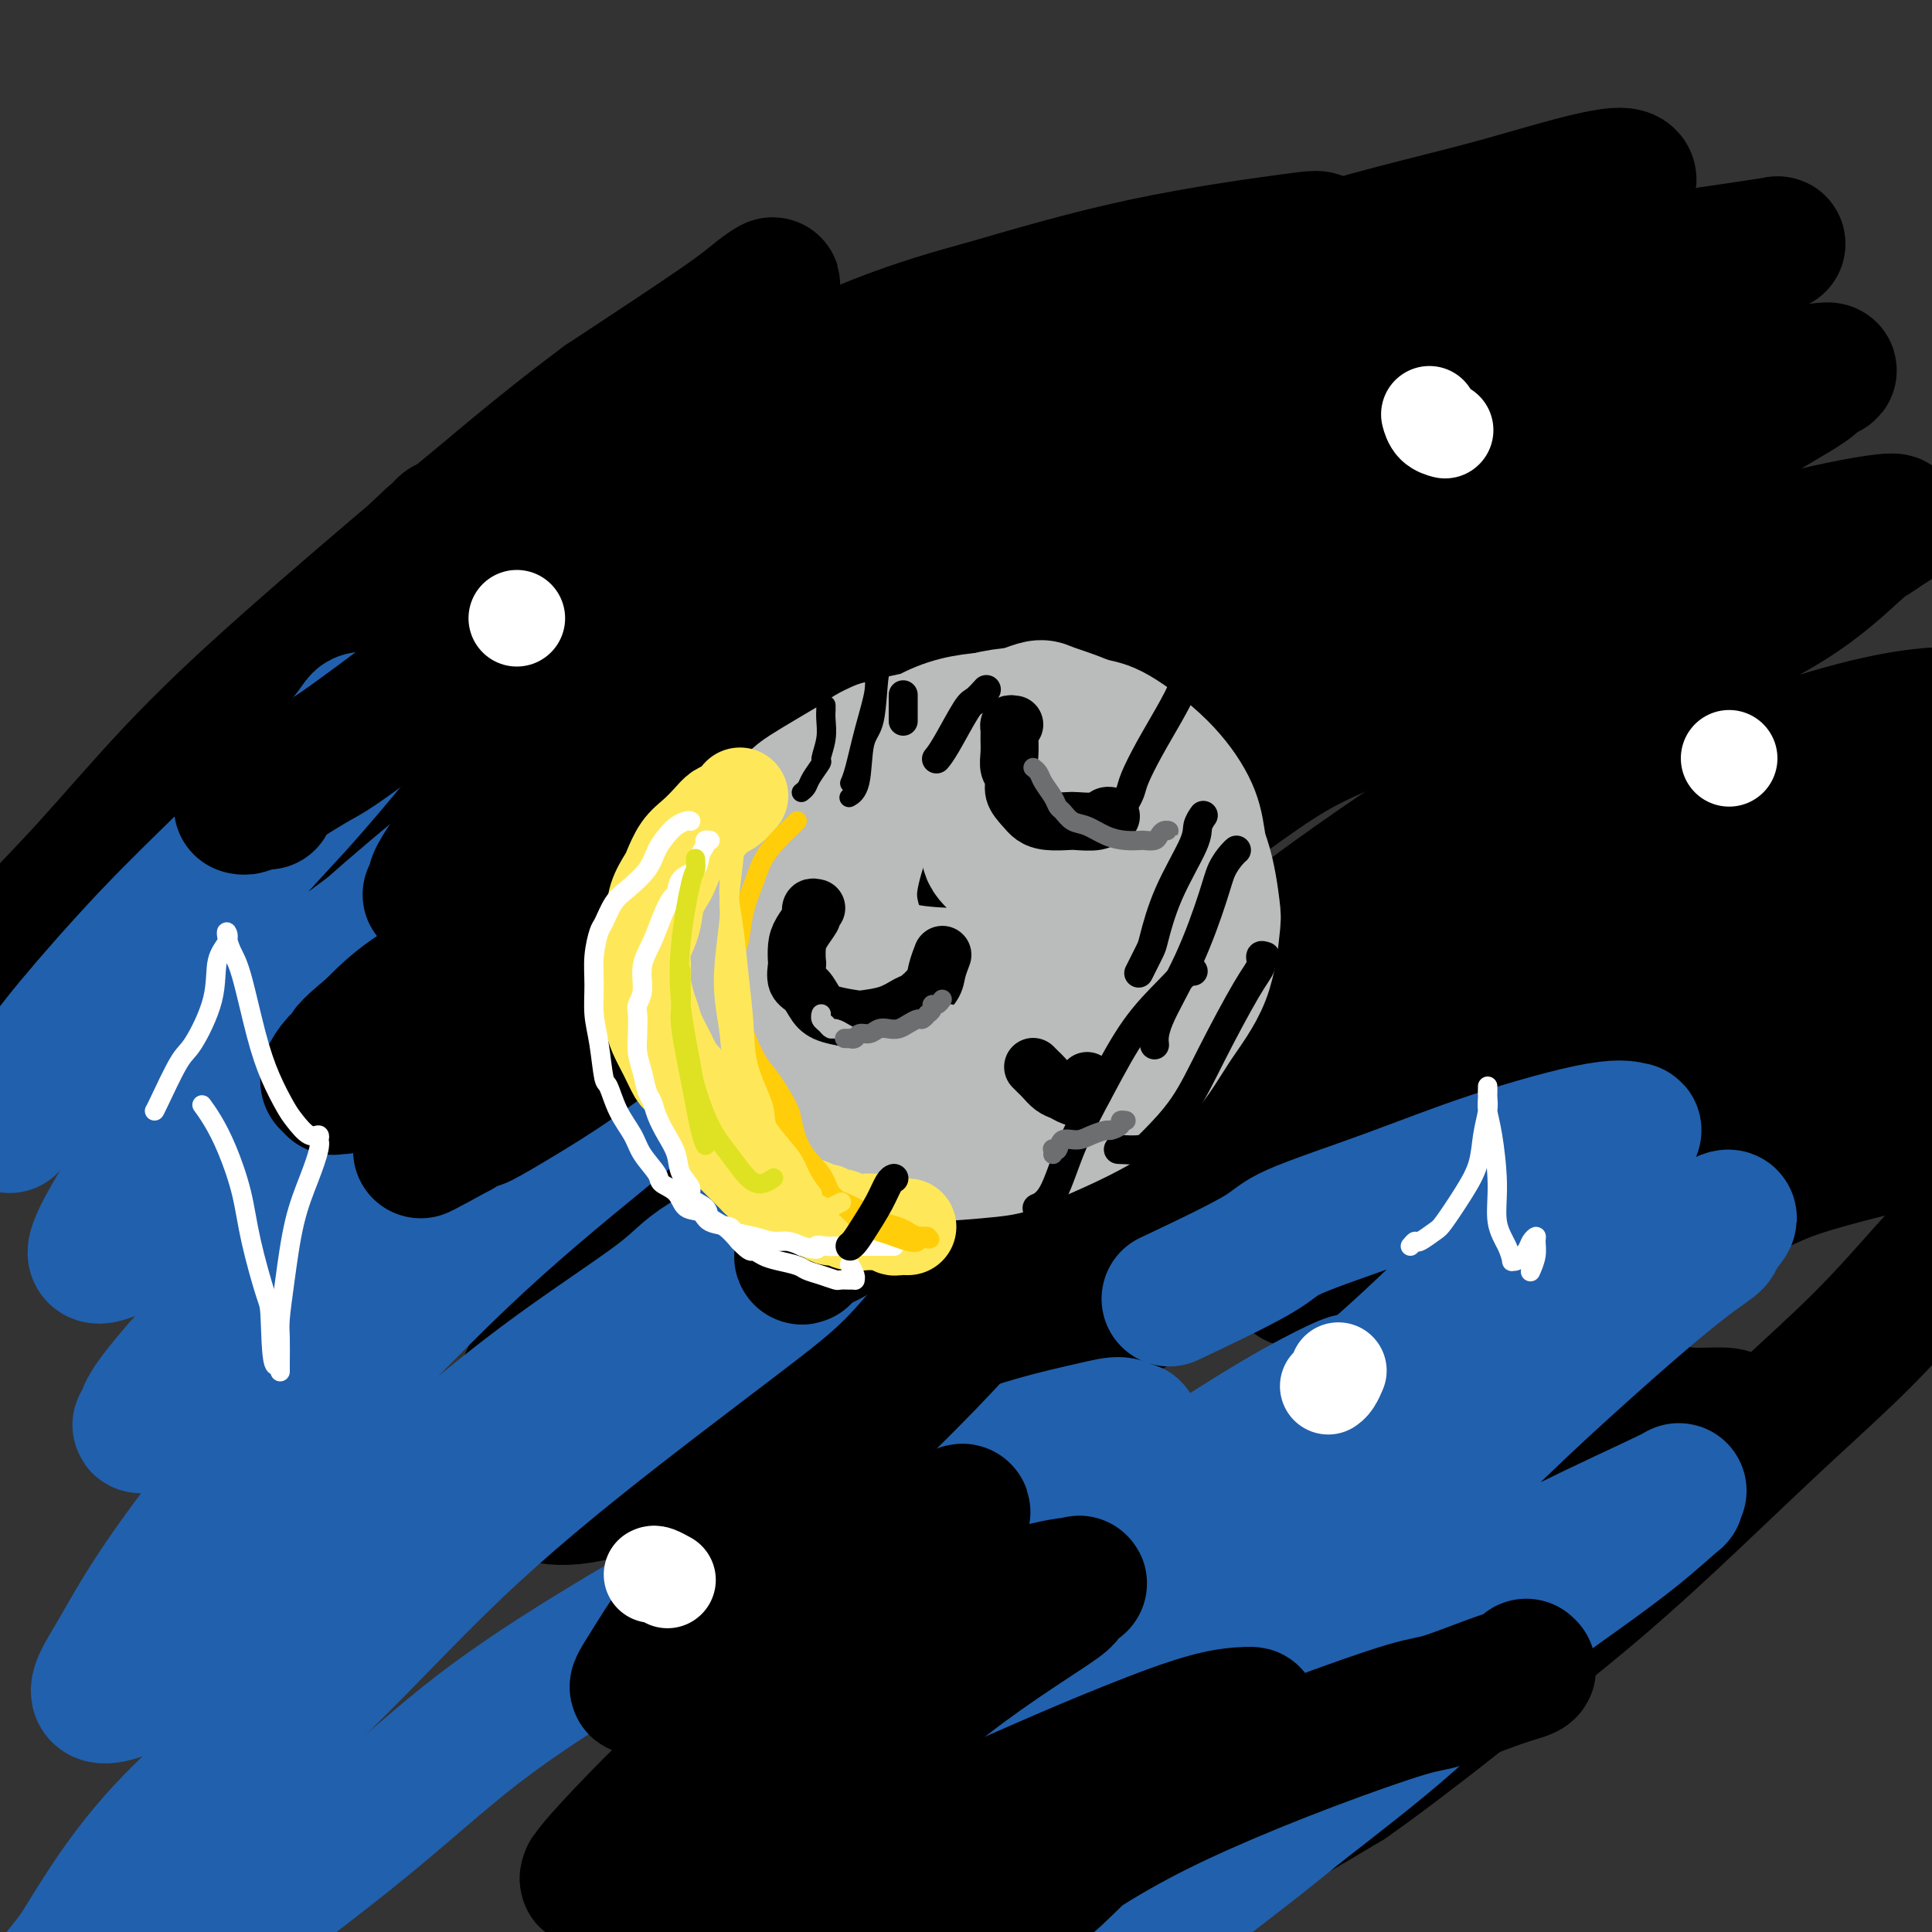 <svg viewBox='0 0 400 400' version='1.1' xmlns='http://www.w3.org/2000/svg' xmlns:xlink='http://www.w3.org/1999/xlink'><rect x="0" y="0" width="400" height="400" fill="#333333" stroke="none"/><g fill='none' stroke='#000000' stroke-width='28' stroke-linecap='round' stroke-linejoin='round'><path d='M92,109c0.352,-0.267 0.704,-0.534 -1,1c-1.704,1.534 -5.463,4.870 -9,9c-3.537,4.130 -6.853,9.053 -9,14c-2.147,4.947 -3.125,9.919 -4,14c-0.875,4.081 -1.645,7.272 -2,9c-0.355,1.728 -0.293,1.992 0,3c0.293,1.008 0.816,2.761 2,4c1.184,1.239 3.027,1.965 7,1c3.973,-0.965 10.076,-3.622 16,-7c5.924,-3.378 11.671,-7.476 19,-12c7.329,-4.524 16.241,-9.472 21,-12c4.759,-2.528 5.366,-2.635 10,-5c4.634,-2.365 13.297,-6.987 20,-11c6.703,-4.013 11.447,-7.416 16,-10c4.553,-2.584 8.917,-4.349 12,-6c3.083,-1.651 4.887,-3.190 6,-4c1.113,-0.810 1.537,-0.893 2,-1c0.463,-0.107 0.965,-0.240 1,0c0.035,0.240 -0.398,0.853 -4,4c-3.602,3.147 -10.373,8.828 -17,14c-6.627,5.172 -13.110,9.835 -20,16c-6.890,6.165 -14.186,13.830 -18,18c-3.814,4.170 -4.147,4.843 -8,9c-3.853,4.157 -11.225,11.798 -17,18c-5.775,6.202 -9.953,10.964 -13,15c-3.047,4.036 -4.961,7.345 -6,9c-1.039,1.655 -1.201,1.656 -1,3c0.201,1.344 0.765,4.030 1,5c0.235,0.970 0.140,0.223 4,-1c3.860,-1.223 11.674,-2.921 19,-6c7.326,-3.079 14.163,-7.540 21,-12'/><path d='M140,188c7.659,-3.957 16.305,-7.851 25,-12c8.695,-4.149 17.438,-8.554 27,-13c9.562,-4.446 19.944,-8.933 25,-11c5.056,-2.067 4.786,-1.716 8,-3c3.214,-1.284 9.913,-4.205 15,-6c5.087,-1.795 8.562,-2.463 11,-3c2.438,-0.537 3.840,-0.943 5,-1c1.160,-0.057 2.078,0.234 2,1c-0.078,0.766 -1.152,2.006 -2,3c-0.848,0.994 -1.470,1.741 -4,5c-2.530,3.259 -6.970,9.031 -12,14c-5.030,4.969 -10.652,9.135 -17,14c-6.348,4.865 -13.423,10.430 -21,16c-7.577,5.570 -15.657,11.146 -24,17c-8.343,5.854 -16.949,11.988 -22,16c-5.051,4.012 -6.545,5.903 -10,9c-3.455,3.097 -8.870,7.399 -16,17c-7.130,9.601 -15.975,24.500 -20,33c-4.025,8.500 -3.232,10.599 -3,12c0.232,1.401 -0.098,2.102 0,4c0.098,1.898 0.624,4.993 2,7c1.376,2.007 3.601,2.927 7,3c3.399,0.073 7.970,-0.702 13,-3c5.030,-2.298 10.517,-6.118 17,-11c6.483,-4.882 13.960,-10.826 18,-14c4.040,-3.174 4.643,-3.577 9,-7c4.357,-3.423 12.467,-9.866 20,-15c7.533,-5.134 14.490,-8.959 21,-13c6.510,-4.041 12.574,-8.297 18,-12c5.426,-3.703 10.213,-6.851 15,-10'/><path d='M247,225c18.745,-12.704 15.107,-8.963 15,-8c-0.107,0.963 3.317,-0.852 7,-3c3.683,-2.148 7.625,-4.627 11,-6c3.375,-1.373 6.184,-1.638 8,-2c1.816,-0.362 2.639,-0.820 3,-1c0.361,-0.180 0.260,-0.083 0,0c-0.260,0.083 -0.681,0.152 -2,1c-1.319,0.848 -3.538,2.474 -8,5c-4.462,2.526 -11.167,5.952 -18,10c-6.833,4.048 -13.792,8.717 -20,13c-6.208,4.283 -11.663,8.179 -18,13c-6.337,4.821 -13.556,10.568 -18,14c-4.444,3.432 -6.113,4.550 -9,7c-2.887,2.450 -6.992,6.233 -11,10c-4.008,3.767 -7.918,7.519 -10,10c-2.082,2.481 -2.337,3.693 -3,5c-0.663,1.307 -1.734,2.709 0,3c1.734,0.291 6.275,-0.530 9,-1c2.725,-0.470 3.635,-0.589 9,-3c5.365,-2.411 15.186,-7.114 23,-11c7.814,-3.886 13.620,-6.955 21,-11c7.380,-4.045 16.333,-9.066 25,-13c8.667,-3.934 17.048,-6.782 25,-10c7.952,-3.218 15.474,-6.806 20,-9c4.526,-2.194 6.056,-2.993 10,-4c3.944,-1.007 10.301,-2.223 14,-3c3.699,-0.777 4.740,-1.114 6,-1c1.260,0.114 2.740,0.680 3,2c0.260,1.320 -0.699,3.394 -1,5c-0.301,1.606 0.057,2.745 -3,6c-3.057,3.255 -9.528,8.628 -16,14'/><path d='M319,257c-5.663,4.670 -11.819,9.345 -19,15c-7.181,5.655 -15.386,12.292 -24,18c-8.614,5.708 -17.635,10.489 -26,16c-8.365,5.511 -16.072,11.753 -20,15c-3.928,3.247 -4.076,3.499 -7,6c-2.924,2.501 -8.624,7.250 -12,10c-3.376,2.750 -4.427,3.502 -5,4c-0.573,0.498 -0.667,0.741 0,1c0.667,0.259 2.097,0.534 7,-1c4.903,-1.534 13.281,-4.877 18,-7c4.719,-2.123 5.780,-3.025 11,-5c5.220,-1.975 14.599,-5.024 23,-8c8.401,-2.976 15.825,-5.879 23,-9c7.175,-3.121 14.101,-6.459 21,-9c6.899,-2.541 13.770,-4.286 20,-6c6.230,-1.714 11.820,-3.397 15,-4c3.180,-0.603 3.950,-0.125 6,0c2.050,0.125 5.379,-0.104 7,0c1.621,0.104 1.534,0.542 2,1c0.466,0.458 1.484,0.936 0,3c-1.484,2.064 -5.472,5.712 -8,8c-2.528,2.288 -3.596,3.214 -7,6c-3.404,2.786 -9.143,7.432 -15,12c-5.857,4.568 -11.830,9.059 -18,14c-6.170,4.941 -12.535,10.331 -18,15c-5.465,4.669 -10.030,8.615 -14,12c-3.970,3.385 -7.346,6.208 -9,8c-1.654,1.792 -1.588,2.552 -2,3c-0.412,0.448 -1.303,0.582 -2,1c-0.697,0.418 -1.199,1.119 1,0c2.199,-1.119 7.100,-4.060 12,-7'/><path d='M279,369c5.891,-4.050 15.120,-11.174 20,-15c4.880,-3.826 5.412,-4.354 10,-8c4.588,-3.646 13.232,-10.408 21,-17c7.768,-6.592 14.662,-13.012 21,-19c6.338,-5.988 12.122,-11.542 18,-17c5.878,-5.458 11.851,-10.818 17,-16c5.149,-5.182 9.473,-10.185 12,-13c2.527,-2.815 3.255,-3.443 5,-6c1.745,-2.557 4.505,-7.044 6,-10c1.495,-2.956 1.726,-4.381 2,-6c0.274,-1.619 0.593,-3.432 0,-5c-0.593,-1.568 -2.097,-2.892 -9,-2c-6.903,0.892 -19.204,3.999 -26,6c-6.796,2.001 -8.087,2.896 -13,5c-4.913,2.104 -13.449,5.418 -25,12c-11.551,6.582 -26.117,16.432 -33,21c-6.883,4.568 -6.084,3.856 -8,5c-1.916,1.144 -6.547,4.146 -9,6c-2.453,1.854 -2.728,2.560 -3,3c-0.272,0.440 -0.542,0.613 0,0c0.542,-0.613 1.898,-2.013 6,-6c4.102,-3.987 10.952,-10.562 19,-17c8.048,-6.438 17.294,-12.739 27,-20c9.706,-7.261 19.872,-15.482 26,-20c6.128,-4.518 8.216,-5.334 14,-9c5.784,-3.666 15.262,-10.183 22,-15c6.738,-4.817 10.736,-7.934 14,-10c3.264,-2.066 5.792,-3.079 7,-4c1.208,-0.921 1.094,-1.748 1,-2c-0.094,-0.252 -0.170,0.071 -2,1c-1.830,0.929 -5.415,2.465 -9,4'/><path d='M410,195c-6.288,2.424 -17.008,6.985 -28,12c-10.992,5.015 -22.256,10.485 -33,16c-10.744,5.515 -20.969,11.075 -30,16c-9.031,4.925 -16.869,9.214 -24,13c-7.131,3.786 -13.556,7.069 -17,9c-3.444,1.931 -3.906,2.509 -5,3c-1.094,0.491 -2.819,0.893 -4,1c-1.181,0.107 -1.818,-0.082 1,-3c2.818,-2.918 9.090,-8.565 17,-15c7.910,-6.435 17.456,-13.659 23,-18c5.544,-4.341 7.084,-5.799 13,-10c5.916,-4.201 16.206,-11.145 25,-17c8.794,-5.855 16.090,-10.621 23,-15c6.910,-4.379 13.433,-8.370 18,-11c4.567,-2.630 7.178,-3.898 9,-5c1.822,-1.102 2.854,-2.038 3,-2c0.146,0.038 -0.595,1.051 -3,2c-2.405,0.949 -6.474,1.835 -10,3c-3.526,1.165 -6.511,2.609 -15,6c-8.489,3.391 -22.483,8.729 -35,14c-12.517,5.271 -23.555,10.474 -36,18c-12.445,7.526 -26.295,17.373 -34,23c-7.705,5.627 -9.264,7.033 -15,12c-5.736,4.967 -15.649,13.494 -22,19c-6.351,5.506 -9.140,7.989 -11,10c-1.860,2.011 -2.792,3.548 -4,5c-1.208,1.452 -2.691,2.817 1,0c3.691,-2.817 12.556,-9.817 18,-14c5.444,-4.183 7.466,-5.549 15,-11c7.534,-5.451 20.581,-14.986 33,-24c12.419,-9.014 24.209,-17.507 36,-26'/><path d='M319,206c21.596,-15.790 24.085,-17.764 32,-23c7.915,-5.236 21.256,-13.732 28,-18c6.744,-4.268 6.890,-4.306 10,-6c3.110,-1.694 9.183,-5.044 12,-7c2.817,-1.956 2.376,-2.519 3,-3c0.624,-0.481 2.312,-0.879 0,-1c-2.312,-0.121 -8.625,0.035 -20,3c-11.375,2.965 -27.814,8.739 -37,12c-9.186,3.261 -11.121,4.007 -22,9c-10.879,4.993 -30.702,14.231 -46,21c-15.298,6.769 -26.072,11.069 -43,22c-16.928,10.931 -40.011,28.494 -51,37c-10.989,8.506 -9.885,7.955 -13,11c-3.115,3.045 -10.447,9.687 -14,13c-3.553,3.313 -3.325,3.297 -4,4c-0.675,0.703 -2.253,2.126 -3,3c-0.747,0.874 -0.664,1.198 4,-2c4.664,-3.198 13.909,-9.918 26,-19c12.091,-9.082 27.027,-20.528 35,-27c7.973,-6.472 8.983,-7.972 17,-15c8.017,-7.028 23.040,-19.585 37,-30c13.960,-10.415 26.856,-18.688 39,-27c12.144,-8.312 23.535,-16.664 34,-23c10.465,-6.336 20.003,-10.657 27,-15c6.997,-4.343 11.454,-8.710 14,-11c2.546,-2.290 3.181,-2.504 4,-3c0.819,-0.496 1.822,-1.274 3,-2c1.178,-0.726 2.532,-1.401 -1,-1c-3.532,0.401 -11.951,1.877 -23,5c-11.049,3.123 -24.728,7.892 -39,14c-14.272,6.108 -29.136,13.554 -44,21'/><path d='M284,148c-10.159,4.583 -13.556,5.540 -23,12c-9.444,6.460 -24.933,18.421 -38,28c-13.067,9.579 -23.710,16.774 -32,23c-8.290,6.226 -14.227,11.481 -18,15c-3.773,3.519 -5.383,5.300 -6,6c-0.617,0.700 -0.243,0.319 -1,1c-0.757,0.681 -2.646,2.423 -1,1c1.646,-1.423 6.828,-6.009 15,-13c8.172,-6.991 19.335,-16.385 32,-27c12.665,-10.615 26.833,-22.452 35,-29c8.167,-6.548 10.335,-7.809 20,-14c9.665,-6.191 26.828,-17.313 40,-26c13.172,-8.687 22.354,-14.939 31,-21c8.646,-6.061 16.757,-11.929 23,-16c6.243,-4.071 10.618,-6.344 13,-8c2.382,-1.656 2.772,-2.696 3,-3c0.228,-0.304 0.293,0.128 1,0c0.707,-0.128 2.054,-0.818 -3,0c-5.054,0.818 -16.509,3.142 -28,6c-11.491,2.858 -23.018,6.250 -36,10c-12.982,3.750 -27.418,7.859 -43,13c-15.582,5.141 -32.309,11.314 -42,15c-9.691,3.686 -12.346,4.886 -20,8c-7.654,3.114 -20.307,8.143 -30,12c-9.693,3.857 -16.427,6.542 -22,9c-5.573,2.458 -9.984,4.691 -13,6c-3.016,1.309 -4.637,1.696 -5,2c-0.363,0.304 0.532,0.525 0,1c-0.532,0.475 -2.489,1.205 2,-2c4.489,-3.205 15.426,-10.344 27,-17c11.574,-6.656 23.787,-12.828 36,-19'/><path d='M201,121c16.438,-9.211 25.032,-13.738 36,-19c10.968,-5.262 24.309,-11.258 39,-17c14.691,-5.742 30.734,-11.230 39,-14c8.266,-2.770 8.757,-2.823 15,-5c6.243,-2.177 18.238,-6.479 25,-9c6.762,-2.521 8.293,-3.261 9,-4c0.707,-0.739 0.592,-1.479 2,-2c1.408,-0.521 4.340,-0.824 -1,0c-5.340,0.824 -18.952,2.777 -27,4c-8.048,1.223 -10.533,1.718 -20,4c-9.467,2.282 -25.916,6.350 -41,11c-15.084,4.650 -28.802,9.880 -43,15c-14.198,5.120 -28.876,10.129 -43,16c-14.124,5.871 -27.694,12.604 -35,16c-7.306,3.396 -8.348,3.456 -13,6c-4.652,2.544 -12.915,7.572 -19,11c-6.085,3.428 -9.992,5.255 -12,6c-2.008,0.745 -2.118,0.407 -3,1c-0.882,0.593 -2.538,2.118 3,-1c5.538,-3.118 18.270,-10.878 25,-15c6.730,-4.122 7.459,-4.604 14,-9c6.541,-4.396 18.895,-12.706 30,-19c11.105,-6.294 20.960,-10.573 31,-15c10.040,-4.427 20.263,-9.000 29,-13c8.737,-4.000 15.988,-7.425 21,-10c5.012,-2.575 7.786,-4.300 9,-5c1.214,-0.700 0.867,-0.375 1,-1c0.133,-0.625 0.747,-2.198 1,-3c0.253,-0.802 0.145,-0.831 -6,0c-6.145,0.831 -18.327,2.523 -30,5c-11.673,2.477 -22.836,5.738 -34,9'/><path d='M203,64c-18.039,4.774 -28.138,9.708 -35,13c-6.862,3.292 -10.487,4.941 -20,10c-9.513,5.059 -24.915,13.526 -36,20c-11.085,6.474 -17.852,10.954 -23,15c-5.148,4.046 -8.678,7.656 -11,10c-2.322,2.344 -3.436,3.421 -4,4c-0.564,0.579 -0.576,0.659 -1,1c-0.424,0.341 -1.258,0.943 3,-1c4.258,-1.943 13.610,-6.429 24,-12c10.390,-5.571 21.820,-12.225 33,-18c11.180,-5.775 22.111,-10.670 37,-17c14.889,-6.330 33.738,-14.095 44,-18c10.262,-3.905 11.939,-3.951 22,-7c10.061,-3.049 28.508,-9.101 42,-13c13.492,-3.899 22.031,-5.645 34,-9c11.969,-3.355 27.370,-8.318 25,-4c-2.370,4.318 -22.511,17.917 -33,24c-10.489,6.083 -11.325,4.650 -22,10c-10.675,5.350 -31.188,17.485 -42,24c-10.812,6.515 -11.924,7.411 -20,13c-8.076,5.589 -23.117,15.871 -33,24c-9.883,8.129 -14.607,14.106 -19,19c-4.393,4.894 -8.456,8.703 -10,11c-1.544,2.297 -0.570,3.080 -1,4c-0.430,0.920 -2.266,1.977 1,1c3.266,-0.977 11.633,-3.989 20,-7'/><path d='M178,161c8.939,-3.629 20.788,-9.701 31,-15c10.212,-5.299 18.789,-9.823 30,-16c11.211,-6.177 25.057,-14.006 33,-18c7.943,-3.994 9.982,-4.153 17,-7c7.018,-2.847 19.013,-8.381 29,-12c9.987,-3.619 17.965,-5.322 24,-7c6.035,-1.678 10.127,-3.330 13,-4c2.873,-0.670 4.529,-0.358 5,0c0.471,0.358 -0.241,0.762 0,1c0.241,0.238 1.435,0.309 -2,2c-3.435,1.691 -11.499,5.000 -21,8c-9.501,3.000 -20.438,5.691 -32,9c-11.562,3.309 -23.750,7.237 -35,10c-11.250,2.763 -21.563,4.363 -35,8c-13.437,3.637 -30.000,9.312 -39,12c-9.000,2.688 -10.439,2.388 -17,4c-6.561,1.612 -18.245,5.135 -27,7c-8.755,1.865 -14.582,2.072 -20,2c-5.418,-0.072 -10.426,-0.423 -14,-1c-3.574,-0.577 -5.713,-1.380 -7,-4c-1.287,-2.620 -1.721,-7.057 -2,-10c-0.279,-2.943 -0.404,-4.393 2,-9c2.404,-4.607 7.335,-12.370 12,-19c4.665,-6.630 9.064,-12.125 13,-17c3.936,-4.875 7.411,-9.130 11,-13c3.589,-3.870 7.293,-7.356 9,-9c1.707,-1.644 1.416,-1.446 2,-2c0.584,-0.554 2.043,-1.860 2,-2c-0.043,-0.140 -1.589,0.885 -3,2c-1.411,1.115 -2.689,2.318 -8,6c-5.311,3.682 -14.656,9.841 -24,16'/><path d='M125,83c-10.737,7.966 -20.080,15.881 -25,20c-4.920,4.119 -5.416,4.443 -12,10c-6.584,5.557 -19.255,16.346 -29,25c-9.745,8.654 -16.562,15.172 -23,22c-6.438,6.828 -12.496,13.966 -18,20c-5.504,6.034 -10.454,10.965 -15,16c-4.546,5.035 -8.688,10.175 -11,13c-2.312,2.825 -2.795,3.337 -4,5c-1.205,1.663 -3.132,4.479 -4,6c-0.868,1.521 -0.678,1.747 -1,2c-0.322,0.253 -1.156,0.534 1,0c2.156,-0.534 7.302,-1.883 14,-6c6.698,-4.117 14.947,-11.003 20,-15c5.053,-3.997 6.908,-5.106 12,-8c5.092,-2.894 13.420,-7.573 27,-16c13.580,-8.427 32.413,-20.601 41,-26c8.587,-5.399 6.927,-4.024 13,-7c6.073,-2.976 19.877,-10.304 27,-14c7.123,-3.696 7.563,-3.761 12,-6c4.437,-2.239 12.869,-6.653 20,-10c7.131,-3.347 12.961,-5.626 17,-7c4.039,-1.374 6.288,-1.842 8,-2c1.712,-0.158 2.886,-0.006 3,0c0.114,0.006 -0.831,-0.135 -1,0c-0.169,0.135 0.437,0.547 -4,3c-4.437,2.453 -13.918,6.946 -23,12c-9.082,5.054 -17.765,10.669 -28,17c-10.235,6.331 -22.022,13.377 -32,20c-9.978,6.623 -18.148,12.821 -26,19c-7.852,6.179 -15.386,12.337 -20,16c-4.614,3.663 -6.307,4.832 -8,6'/><path d='M56,198c-10.331,7.834 -9.159,6.918 -9,7c0.159,0.082 -0.695,1.162 -2,2c-1.305,0.838 -3.060,1.435 1,-1c4.060,-2.435 13.937,-7.901 19,-11c5.063,-3.099 5.314,-3.831 10,-7c4.686,-3.169 13.807,-8.775 23,-14c9.193,-5.225 18.456,-10.069 27,-14c8.544,-3.931 16.367,-6.948 24,-10c7.633,-3.052 15.074,-6.139 23,-9c7.926,-2.861 16.335,-5.498 21,-7c4.665,-1.502 5.586,-1.871 9,-3c3.414,-1.129 9.320,-3.018 13,-4c3.680,-0.982 5.134,-1.059 6,-1c0.866,0.059 1.143,0.252 2,0c0.857,-0.252 2.294,-0.951 -2,2c-4.294,2.951 -14.319,9.551 -20,13c-5.681,3.449 -7.017,3.748 -14,8c-6.983,4.252 -19.612,12.457 -32,21c-12.388,8.543 -24.535,17.423 -35,26c-10.465,8.577 -19.248,16.851 -26,25c-6.752,8.149 -11.472,16.172 -14,20c-2.528,3.828 -2.864,3.459 -4,5c-1.136,1.541 -3.072,4.990 -4,7c-0.928,2.010 -0.848,2.579 1,2c1.848,-0.579 5.464,-2.308 12,-7c6.536,-4.692 15.993,-12.348 26,-21c10.007,-8.652 20.563,-18.302 27,-24c6.437,-5.698 8.756,-7.445 16,-13c7.244,-5.555 19.412,-14.919 32,-23c12.588,-8.081 25.597,-14.880 37,-21c11.403,-6.120 21.202,-11.560 31,-17'/><path d='M254,129c16.364,-7.841 23.273,-8.442 30,-10c6.727,-1.558 13.273,-4.073 17,-5c3.727,-0.927 4.636,-0.265 5,0c0.364,0.265 0.182,0.132 0,0'/></g>
<g fill='none' stroke='#2160AD' stroke-width='28' stroke-linecap='round' stroke-linejoin='round'><path d='M2,233c0.110,-0.155 0.221,-0.309 1,-2c0.779,-1.691 2.228,-4.918 4,-8c1.772,-3.082 3.867,-6.021 8,-11c4.133,-4.979 10.305,-12.000 16,-18c5.695,-6.000 10.912,-10.981 16,-16c5.088,-5.019 10.047,-10.078 14,-14c3.953,-3.922 6.899,-6.707 9,-9c2.101,-2.293 3.356,-4.094 4,-5c0.644,-0.906 0.677,-0.917 1,-1c0.323,-0.083 0.938,-0.240 1,0c0.062,0.240 -0.427,0.875 -3,4c-2.573,3.125 -7.231,8.738 -12,14c-4.769,5.262 -9.650,10.173 -14,16c-4.350,5.827 -8.171,12.569 -10,16c-1.829,3.431 -1.667,3.549 -3,6c-1.333,2.451 -4.162,7.233 -6,11c-1.838,3.767 -2.685,6.519 -3,8c-0.315,1.481 -0.097,1.692 0,2c0.097,0.308 0.075,0.712 0,1c-0.075,0.288 -0.202,0.461 2,-1c2.202,-1.461 6.733,-4.556 12,-8c5.267,-3.444 11.269,-7.236 17,-11c5.731,-3.764 11.190,-7.501 16,-11c4.810,-3.499 8.971,-6.762 13,-10c4.029,-3.238 7.926,-6.451 10,-8c2.074,-1.549 2.326,-1.434 3,-2c0.674,-0.566 1.771,-1.812 2,-2c0.229,-0.188 -0.411,0.682 -1,1c-0.589,0.318 -1.127,0.085 -5,3c-3.873,2.915 -11.081,8.977 -19,16c-7.919,7.023 -16.548,15.007 -22,20c-5.452,4.993 -7.726,6.997 -10,9'/><path d='M43,223c-11.671,11.076 -12.349,14.266 -14,18c-1.651,3.734 -4.277,8.014 -6,11c-1.723,2.986 -2.544,4.680 -3,6c-0.456,1.320 -0.546,2.267 1,2c1.546,-0.267 4.728,-1.748 7,-3c2.272,-1.252 3.633,-2.275 9,-6c5.367,-3.725 14.742,-10.154 23,-16c8.258,-5.846 15.401,-11.111 23,-17c7.599,-5.889 15.654,-12.404 24,-19c8.346,-6.596 16.984,-13.273 22,-17c5.016,-3.727 6.410,-4.503 10,-7c3.590,-2.497 9.377,-6.716 13,-9c3.623,-2.284 5.082,-2.634 6,-3c0.918,-0.366 1.295,-0.749 2,-1c0.705,-0.251 1.738,-0.371 -2,3c-3.738,3.371 -12.248,10.233 -17,14c-4.752,3.767 -5.747,4.438 -12,10c-6.253,5.562 -17.764,16.015 -27,25c-9.236,8.985 -16.197,16.501 -24,25c-7.803,8.499 -16.449,17.979 -23,25c-6.551,7.021 -11.006,11.582 -15,16c-3.994,4.418 -7.527,8.693 -9,11c-1.473,2.307 -0.888,2.647 -1,3c-0.112,0.353 -0.923,0.718 -1,1c-0.077,0.282 0.579,0.479 5,-2c4.421,-2.479 12.607,-7.635 21,-14c8.393,-6.365 16.992,-13.940 22,-18c5.008,-4.060 6.425,-4.604 12,-9c5.575,-4.396 15.309,-12.645 24,-19c8.691,-6.355 16.340,-10.816 23,-15c6.660,-4.184 12.330,-8.092 18,-12'/><path d='M154,206c21.439,-14.845 13.036,-7.956 11,-6c-2.036,1.956 2.295,-1.021 4,-2c1.705,-0.979 0.784,0.039 1,0c0.216,-0.039 1.568,-1.137 -1,1c-2.568,2.137 -9.056,7.508 -17,14c-7.944,6.492 -17.343,14.106 -27,22c-9.657,7.894 -19.573,16.070 -30,26c-10.427,9.930 -21.364,21.615 -28,28c-6.636,6.385 -8.969,7.470 -14,13c-5.031,5.530 -12.760,15.505 -18,23c-5.240,7.495 -7.991,12.510 -10,16c-2.009,3.490 -3.275,5.454 -4,7c-0.725,1.546 -0.910,2.672 0,3c0.910,0.328 2.913,-0.143 5,-1c2.087,-0.857 4.257,-2.101 10,-6c5.743,-3.899 15.058,-10.452 24,-17c8.942,-6.548 17.511,-13.090 26,-20c8.489,-6.910 16.898,-14.189 26,-21c9.102,-6.811 18.895,-13.155 24,-17c5.105,-3.845 5.520,-5.191 10,-8c4.480,-2.809 13.024,-7.081 19,-10c5.976,-2.919 9.384,-4.486 11,-5c1.616,-0.514 1.440,0.025 2,0c0.560,-0.025 1.856,-0.615 0,2c-1.856,2.615 -6.864,8.433 -10,12c-3.136,3.567 -4.401,4.882 -11,10c-6.599,5.118 -18.534,14.040 -30,23c-11.466,8.960 -22.465,17.958 -33,28c-10.535,10.042 -20.606,21.127 -31,31c-10.394,9.873 -21.113,18.535 -29,27c-7.887,8.465 -12.944,16.732 -18,25'/><path d='M16,404c-4.079,5.431 -5.276,6.508 -8,10c-2.724,3.492 -6.973,9.400 -9,13c-2.027,3.600 -1.831,4.892 -2,6c-0.169,1.108 -0.702,2.031 2,1c2.702,-1.031 8.638,-4.018 16,-9c7.362,-4.982 16.149,-11.961 21,-16c4.851,-4.039 5.767,-5.138 12,-10c6.233,-4.862 17.782,-13.486 27,-21c9.218,-7.514 16.103,-13.919 24,-20c7.897,-6.081 16.806,-11.838 27,-18c10.194,-6.162 21.674,-12.729 28,-16c6.326,-3.271 7.498,-3.246 14,-6c6.502,-2.754 18.333,-8.288 27,-12c8.667,-3.712 14.169,-5.601 19,-7c4.831,-1.399 8.990,-2.309 12,-3c3.010,-0.691 4.870,-1.165 6,-1c1.130,0.165 1.529,0.969 2,1c0.471,0.031 1.012,-0.709 0,1c-1.012,1.709 -3.578,5.869 -9,11c-5.422,5.131 -13.702,11.234 -22,18c-8.298,6.766 -16.615,14.194 -24,21c-7.385,6.806 -13.839,12.989 -20,19c-6.161,6.011 -12.030,11.850 -15,15c-2.970,3.150 -3.040,3.612 -4,5c-0.960,1.388 -2.810,3.703 -4,5c-1.190,1.297 -1.721,1.576 -1,1c0.721,-0.576 2.693,-2.008 8,-7c5.307,-4.992 13.948,-13.544 19,-18c5.052,-4.456 6.514,-4.815 12,-9c5.486,-4.185 14.996,-12.196 24,-19c9.004,-6.804 17.502,-12.402 26,-18'/><path d='M224,321c13.395,-9.895 15.882,-11.632 21,-15c5.118,-3.368 12.868,-8.367 19,-12c6.132,-3.633 10.647,-5.901 13,-7c2.353,-1.099 2.543,-1.031 3,-1c0.457,0.031 1.179,0.025 2,0c0.821,-0.025 1.741,-0.067 0,2c-1.741,2.067 -6.141,6.244 -12,11c-5.859,4.756 -13.175,10.093 -21,17c-7.825,6.907 -16.159,15.386 -21,20c-4.841,4.614 -6.190,5.365 -11,10c-4.810,4.635 -13.080,13.154 -20,20c-6.920,6.846 -12.488,12.021 -17,17c-4.512,4.979 -7.967,9.764 -10,13c-2.033,3.236 -2.643,4.924 -3,6c-0.357,1.076 -0.462,1.540 -1,2c-0.538,0.460 -1.509,0.917 1,0c2.509,-0.917 8.499,-3.206 15,-7c6.501,-3.794 13.513,-9.092 20,-14c6.487,-4.908 12.447,-9.425 20,-15c7.553,-5.575 16.697,-12.208 22,-16c5.303,-3.792 6.763,-4.743 12,-8c5.237,-3.257 14.249,-8.821 21,-13c6.751,-4.179 11.240,-6.974 15,-9c3.760,-2.026 6.790,-3.283 9,-4c2.210,-0.717 3.600,-0.893 4,-1c0.400,-0.107 -0.191,-0.146 0,0c0.191,0.146 1.164,0.478 0,3c-1.164,2.522 -4.467,7.233 -10,13c-5.533,5.767 -13.297,12.591 -22,20c-8.703,7.409 -18.344,15.403 -25,22c-6.656,6.597 -10.328,11.799 -14,17'/><path d='M234,392c-10.090,10.031 -4.814,5.607 -4,6c0.814,0.393 -2.833,5.602 -4,8c-1.167,2.398 0.148,1.986 0,2c-0.148,0.014 -1.758,0.455 0,-1c1.758,-1.455 6.884,-4.806 14,-10c7.116,-5.194 16.222,-12.231 21,-16c4.778,-3.769 5.227,-4.270 10,-8c4.773,-3.730 13.871,-10.688 21,-17c7.129,-6.312 12.289,-11.978 18,-17c5.711,-5.022 11.973,-9.401 17,-13c5.027,-3.599 8.820,-6.418 12,-9c3.180,-2.582 5.749,-4.927 7,-6c1.251,-1.073 1.185,-0.874 1,-1c-0.185,-0.126 -0.489,-0.577 0,-1c0.489,-0.423 1.771,-0.819 -2,1c-3.771,1.819 -12.595,5.854 -21,10c-8.405,4.146 -16.390,8.403 -21,11c-4.610,2.597 -5.846,3.535 -10,6c-4.154,2.465 -11.228,6.458 -16,9c-4.772,2.542 -7.242,3.633 -9,4c-1.758,0.367 -2.804,0.010 -4,0c-1.196,-0.010 -2.541,0.325 0,-4c2.541,-4.325 8.970,-13.312 13,-18c4.030,-4.688 5.663,-5.076 10,-9c4.337,-3.924 11.380,-11.384 18,-18c6.620,-6.616 12.818,-12.389 19,-18c6.182,-5.611 12.350,-11.059 17,-15c4.650,-3.941 7.782,-6.376 10,-8c2.218,-1.624 3.520,-2.437 4,-3c0.480,-0.563 0.137,-0.875 0,-1c-0.137,-0.125 -0.069,-0.062 0,0'/><path d='M355,256c9.547,-9.981 -5.587,1.067 -17,8c-11.413,6.933 -19.105,9.751 -27,14c-7.895,4.249 -15.994,9.931 -24,15c-8.006,5.069 -15.920,9.527 -20,12c-4.080,2.473 -4.325,2.962 -7,5c-2.675,2.038 -7.781,5.626 -10,7c-2.219,1.374 -1.550,0.536 -2,1c-0.450,0.464 -2.017,2.231 0,0c2.017,-2.231 7.619,-8.459 11,-12c3.381,-3.541 4.543,-4.396 9,-8c4.457,-3.604 12.210,-9.956 19,-16c6.790,-6.044 12.617,-11.781 18,-17c5.383,-5.219 10.320,-9.919 15,-14c4.680,-4.081 9.102,-7.543 12,-10c2.898,-2.457 4.274,-3.910 5,-5c0.726,-1.090 0.804,-1.817 1,-2c0.196,-0.183 0.511,0.177 0,0c-0.511,-0.177 -1.849,-0.892 -7,0c-5.151,0.892 -14.115,3.389 -22,6c-7.885,2.611 -14.690,5.335 -22,8c-7.310,2.665 -15.124,5.271 -19,7c-3.876,1.729 -3.813,2.581 -8,5c-4.187,2.419 -12.625,6.405 -16,8c-3.375,1.595 -1.688,0.797 0,0'/></g>
<g fill='none' stroke='#000000' stroke-width='28' stroke-linecap='round' stroke-linejoin='round'><path d='M316,345c0.378,0.312 0.755,0.625 0,1c-0.755,0.375 -2.644,0.814 -6,2c-3.356,1.186 -8.179,3.121 -11,4c-2.821,0.879 -3.641,0.703 -8,2c-4.359,1.297 -12.257,4.067 -20,7c-7.743,2.933 -15.330,6.029 -22,9c-6.670,2.971 -12.422,5.815 -18,9c-5.578,3.185 -10.983,6.709 -16,10c-5.017,3.291 -9.647,6.348 -12,8c-2.353,1.652 -2.431,1.900 -4,3c-1.569,1.100 -4.631,3.052 -6,4c-1.369,0.948 -1.044,0.893 -1,1c0.044,0.107 -0.191,0.376 1,0c1.191,-0.376 3.810,-1.398 8,-4c4.190,-2.602 9.953,-6.784 13,-9c3.047,-2.216 3.378,-2.467 6,-5c2.622,-2.533 7.534,-7.348 12,-11c4.466,-3.652 8.487,-6.141 12,-9c3.513,-2.859 6.518,-6.087 9,-8c2.482,-1.913 4.440,-2.510 5,-3c0.560,-0.490 -0.278,-0.874 0,-1c0.278,-0.126 1.672,0.007 1,0c-0.672,-0.007 -3.411,-0.154 -8,1c-4.589,1.154 -11.027,3.609 -17,6c-5.973,2.391 -11.479,4.718 -19,8c-7.521,3.282 -17.057,7.520 -22,10c-4.943,2.480 -5.294,3.201 -9,5c-3.706,1.799 -10.767,4.677 -16,7c-5.233,2.323 -8.638,4.092 -11,5c-2.362,0.908 -3.681,0.954 -5,1'/><path d='M152,398c-13.459,5.875 -6.108,2.562 -3,0c3.108,-2.562 1.973,-4.372 2,-6c0.027,-1.628 1.217,-3.074 4,-6c2.783,-2.926 7.159,-7.334 12,-12c4.841,-4.666 10.147,-9.592 15,-14c4.853,-4.408 9.255,-8.299 14,-12c4.745,-3.701 9.835,-7.212 14,-10c4.165,-2.788 7.407,-4.852 9,-6c1.593,-1.148 1.538,-1.381 2,-2c0.462,-0.619 1.443,-1.625 2,-2c0.557,-0.375 0.691,-0.121 0,0c-0.691,0.121 -2.208,0.107 -6,1c-3.792,0.893 -9.858,2.693 -17,6c-7.142,3.307 -15.361,8.121 -20,11c-4.639,2.879 -5.700,3.822 -10,7c-4.300,3.178 -11.841,8.592 -18,13c-6.159,4.408 -10.937,7.810 -15,11c-4.063,3.190 -7.411,6.169 -10,8c-2.589,1.831 -4.418,2.515 -5,3c-0.582,0.485 0.081,0.772 0,1c-0.081,0.228 -0.908,0.396 0,-1c0.908,-1.396 3.551,-4.356 7,-8c3.449,-3.644 7.702,-7.972 13,-13c5.298,-5.028 11.639,-10.757 15,-14c3.361,-3.243 3.740,-4.001 7,-7c3.260,-2.999 9.400,-8.240 14,-12c4.600,-3.760 7.661,-6.041 10,-8c2.339,-1.959 3.957,-3.597 5,-5c1.043,-1.403 1.512,-2.570 2,-3c0.488,-0.430 0.997,-0.123 1,0c0.003,0.123 -0.498,0.061 -1,0'/><path d='M195,318c10.376,-10.579 -0.183,-2.025 -7,2c-6.817,4.025 -9.890,3.521 -14,5c-4.110,1.479 -9.255,4.939 -14,8c-4.745,3.061 -9.091,5.722 -13,8c-3.909,2.278 -7.383,4.172 -9,5c-1.617,0.828 -1.379,0.591 -2,1c-0.621,0.409 -2.103,1.463 -3,2c-0.897,0.537 -1.209,0.559 -1,0c0.209,-0.559 0.939,-1.697 3,-5c2.061,-3.303 5.453,-8.772 11,-15c5.547,-6.228 13.249,-13.214 17,-17c3.751,-3.786 3.550,-4.372 8,-9c4.450,-4.628 13.552,-13.297 21,-21c7.448,-7.703 13.243,-14.441 19,-21c5.757,-6.559 11.476,-12.938 17,-19c5.524,-6.062 10.854,-11.805 15,-17c4.146,-5.195 7.107,-9.840 10,-14c2.893,-4.160 5.719,-7.834 7,-10c1.281,-2.166 1.016,-2.825 1,-4c-0.016,-1.175 0.217,-2.867 1,-4c0.783,-1.133 2.117,-1.707 0,-1c-2.117,0.707 -7.683,2.696 -11,4c-3.317,1.304 -4.384,1.924 -9,5c-4.616,3.076 -12.782,8.607 -20,14c-7.218,5.393 -13.488,10.648 -20,16c-6.512,5.352 -13.267,10.801 -18,15c-4.733,4.199 -7.445,7.147 -10,9c-2.555,1.853 -4.953,2.610 -6,3c-1.047,0.390 -0.743,0.413 -1,1c-0.257,0.587 -1.073,1.739 -1,1c0.073,-0.739 1.037,-3.370 2,-6'/><path d='M168,254c2.627,-4.091 8.194,-11.319 14,-18c5.806,-6.681 11.852,-12.816 19,-20c7.148,-7.184 15.397,-15.418 20,-20c4.603,-4.582 5.559,-5.511 10,-10c4.441,-4.489 12.366,-12.538 19,-19c6.634,-6.462 11.976,-11.335 17,-16c5.024,-4.665 9.729,-9.120 14,-13c4.271,-3.880 8.109,-7.185 10,-9c1.891,-1.815 1.835,-2.140 2,-3c0.165,-0.860 0.549,-2.254 1,-3c0.451,-0.746 0.968,-0.842 1,-1c0.032,-0.158 -0.420,-0.378 -3,0c-2.580,0.378 -7.288,1.353 -13,4c-5.712,2.647 -12.428,6.968 -16,9c-3.572,2.032 -3.999,1.777 -8,4c-4.001,2.223 -11.574,6.924 -18,11c-6.426,4.076 -11.703,7.526 -18,12c-6.297,4.474 -13.614,9.973 -20,14c-6.386,4.027 -11.842,6.583 -18,10c-6.158,3.417 -13.018,7.697 -17,10c-3.982,2.303 -5.087,2.631 -8,4c-2.913,1.369 -7.634,3.780 -12,6c-4.366,2.220 -8.376,4.250 -12,6c-3.624,1.750 -6.861,3.221 -10,5c-3.139,1.779 -6.181,3.867 -8,5c-1.819,1.133 -2.414,1.312 -4,2c-1.586,0.688 -4.163,1.886 -6,3c-1.837,1.114 -2.936,2.144 -4,3c-1.064,0.856 -2.094,1.538 -3,2c-0.906,0.462 -1.687,0.703 -2,1c-0.313,0.297 -0.156,0.648 0,1'/><path d='M95,234c-16.024,8.801 -4.085,1.803 1,-1c5.085,-2.803 3.316,-1.412 3,-1c-0.316,0.412 0.822,-0.155 4,-2c3.178,-1.845 8.395,-4.969 13,-8c4.605,-3.031 8.598,-5.971 14,-10c5.402,-4.029 12.212,-9.148 16,-12c3.788,-2.852 4.555,-3.436 8,-7c3.445,-3.564 9.570,-10.107 15,-15c5.430,-4.893 10.165,-8.136 15,-12c4.835,-3.864 9.771,-8.348 15,-13c5.229,-4.652 10.752,-9.471 14,-12c3.248,-2.529 4.222,-2.767 7,-5c2.778,-2.233 7.360,-6.462 11,-10c3.640,-3.538 6.339,-6.387 9,-9c2.661,-2.613 5.285,-4.990 7,-7c1.715,-2.010 2.521,-3.651 3,-5c0.479,-1.349 0.630,-2.404 1,-3c0.370,-0.596 0.960,-0.734 1,-1c0.040,-0.266 -0.471,-0.662 -1,-1c-0.529,-0.338 -1.075,-0.619 -4,0c-2.925,0.619 -8.229,2.138 -13,4c-4.771,1.862 -9.009,4.069 -15,7c-5.991,2.931 -13.734,6.588 -18,9c-4.266,2.412 -5.054,3.578 -9,7c-3.946,3.422 -11.049,9.098 -18,14c-6.951,4.902 -13.750,9.030 -20,14c-6.250,4.970 -11.951,10.782 -18,16c-6.049,5.218 -12.446,9.842 -18,14c-5.554,4.158 -10.265,7.850 -13,10c-2.735,2.150 -3.496,2.757 -5,4c-1.504,1.243 -3.752,3.121 -6,5'/><path d='M94,204c-17.400,13.918 -7.399,6.712 -4,4c3.399,-2.712 0.198,-0.930 -1,0c-1.198,0.930 -0.391,1.007 0,1c0.391,-0.007 0.366,-0.097 1,-1c0.634,-0.903 1.925,-2.618 3,-4c1.075,-1.382 1.933,-2.431 5,-5c3.067,-2.569 8.344,-6.659 14,-11c5.656,-4.341 11.691,-8.934 18,-14c6.309,-5.066 12.891,-10.607 17,-14c4.109,-3.393 5.746,-4.639 11,-8c5.254,-3.361 14.126,-8.837 22,-14c7.874,-5.163 14.749,-10.012 21,-14c6.251,-3.988 11.876,-7.115 17,-10c5.124,-2.885 9.747,-5.529 14,-8c4.253,-2.471 8.136,-4.771 10,-6c1.864,-1.229 1.710,-1.388 3,-2c1.290,-0.612 4.024,-1.678 5,-2c0.976,-0.322 0.195,0.100 0,0c-0.195,-0.100 0.198,-0.722 0,0c-0.198,0.722 -0.986,2.788 -5,6c-4.014,3.212 -11.255,7.570 -15,10c-3.745,2.430 -3.995,2.931 -9,6c-5.005,3.069 -14.766,8.707 -23,14c-8.234,5.293 -14.941,10.243 -22,15c-7.059,4.757 -14.472,9.323 -22,14c-7.528,4.677 -15.173,9.466 -19,12c-3.827,2.534 -3.838,2.811 -8,5c-4.162,2.189 -12.476,6.288 -18,10c-5.524,3.712 -8.256,7.038 -12,10c-3.744,2.962 -8.498,5.561 -12,8c-3.502,2.439 -5.751,4.720 -8,7'/><path d='M77,213c-5.994,4.923 -4.980,4.730 -5,5c-0.020,0.270 -1.073,1.004 -2,2c-0.927,0.996 -1.727,2.253 -2,3c-0.273,0.747 -0.020,0.985 0,1c0.020,0.015 -0.195,-0.193 0,0c0.195,0.193 0.799,0.786 1,1c0.201,0.214 -0.002,0.048 0,0c0.002,-0.048 0.209,0.023 1,0c0.791,-0.023 2.166,-0.138 4,-1c1.834,-0.862 4.129,-2.469 6,-4c1.871,-1.531 3.320,-2.985 6,-5c2.680,-2.015 6.590,-4.590 11,-8c4.410,-3.410 9.320,-7.654 12,-10c2.680,-2.346 3.132,-2.792 6,-5c2.868,-2.208 8.154,-6.178 13,-10c4.846,-3.822 9.251,-7.498 13,-11c3.749,-3.502 6.841,-6.831 11,-10c4.159,-3.169 9.384,-6.177 12,-8c2.616,-1.823 2.621,-2.460 4,-4c1.379,-1.540 4.131,-3.981 6,-6c1.869,-2.019 2.854,-3.614 4,-5c1.146,-1.386 2.452,-2.563 3,-3c0.548,-0.437 0.337,-0.134 0,0c-0.337,0.134 -0.800,0.098 -1,0c-0.200,-0.098 -0.136,-0.260 -3,0c-2.864,0.260 -8.657,0.942 -14,3c-5.343,2.058 -10.235,5.494 -16,9c-5.765,3.506 -12.401,7.084 -19,11c-6.599,3.916 -13.161,8.170 -17,11c-3.839,2.830 -4.954,4.237 -7,6c-2.046,1.763 -5.023,3.881 -8,6'/><path d='M96,181c-11.241,7.104 -5.844,3.366 -4,2c1.844,-1.366 0.134,-0.358 -1,0c-1.134,0.358 -1.693,0.067 1,-4c2.693,-4.067 8.636,-11.908 12,-16c3.364,-4.092 4.148,-4.433 8,-8c3.852,-3.567 10.773,-10.359 17,-16c6.227,-5.641 11.762,-10.130 17,-15c5.238,-4.870 10.180,-10.121 15,-15c4.820,-4.879 9.517,-9.385 13,-13c3.483,-3.615 5.751,-6.341 7,-8c1.249,-1.659 1.481,-2.253 2,-3c0.519,-0.747 1.327,-1.646 2,-2c0.673,-0.354 1.211,-0.162 0,0c-1.211,0.162 -4.171,0.293 -8,2c-3.829,1.707 -8.527,4.990 -14,8c-5.473,3.010 -11.722,5.747 -19,10c-7.278,4.253 -15.585,10.022 -20,13c-4.415,2.978 -4.939,3.165 -9,6c-4.061,2.835 -11.661,8.317 -18,13c-6.339,4.683 -11.417,8.568 -16,12c-4.583,3.432 -8.670,6.412 -11,8c-2.330,1.588 -2.902,1.784 -5,3c-2.098,1.216 -5.721,3.451 -8,5c-2.279,1.549 -3.212,2.411 -4,3c-0.788,0.589 -1.429,0.904 -2,1c-0.571,0.096 -1.070,-0.027 -1,0c0.070,0.027 0.709,0.203 1,0c0.291,-0.203 0.232,-0.785 1,-1c0.768,-0.215 2.362,-0.061 3,0c0.638,0.061 0.319,0.031 0,0'/></g>
<g fill='none' stroke='#BABBBB' stroke-width='28' stroke-linecap='round' stroke-linejoin='round'><path d='M182,155c0.212,-0.097 0.424,-0.194 0,0c-0.424,0.194 -1.484,0.680 -2,1c-0.516,0.320 -0.489,0.475 -3,2c-2.511,1.525 -7.561,4.421 -10,6c-2.439,1.579 -2.267,1.839 -4,4c-1.733,2.161 -5.372,6.221 -8,10c-2.628,3.779 -4.244,7.277 -5,11c-0.756,3.723 -0.651,7.670 0,11c0.651,3.330 1.847,6.044 4,9c2.153,2.956 5.265,6.154 7,8c1.735,1.846 2.095,2.339 4,3c1.905,0.661 5.354,1.488 9,2c3.646,0.512 7.488,0.707 11,0c3.512,-0.707 6.692,-2.317 10,-4c3.308,-1.683 6.743,-3.439 10,-6c3.257,-2.561 6.334,-5.926 8,-8c1.666,-2.074 1.919,-2.856 3,-5c1.081,-2.144 2.991,-5.650 4,-9c1.009,-3.350 1.118,-6.546 1,-10c-0.118,-3.454 -0.463,-7.168 -1,-10c-0.537,-2.832 -1.267,-4.783 -3,-7c-1.733,-2.217 -4.470,-4.701 -6,-6c-1.530,-1.299 -1.854,-1.414 -4,-2c-2.146,-0.586 -6.114,-1.643 -10,-2c-3.886,-0.357 -7.691,-0.013 -11,1c-3.309,1.013 -6.122,2.696 -9,5c-2.878,2.304 -5.822,5.230 -8,8c-2.178,2.770 -3.589,5.385 -5,8'/><path d='M164,175c-2.144,3.166 -1.006,3.079 -1,5c0.006,1.921 -1.122,5.848 -1,9c0.122,3.152 1.493,5.530 3,8c1.507,2.470 3.152,5.032 6,7c2.848,1.968 6.901,3.342 9,4c2.099,0.658 2.244,0.599 5,1c2.756,0.401 8.121,1.260 13,1c4.879,-0.260 9.271,-1.639 13,-3c3.729,-1.361 6.794,-2.704 10,-5c3.206,-2.296 6.554,-5.545 9,-9c2.446,-3.455 3.989,-7.116 5,-9c1.011,-1.884 1.489,-1.992 2,-4c0.511,-2.008 1.054,-5.918 1,-9c-0.054,-3.082 -0.704,-5.337 -2,-8c-1.296,-2.663 -3.238,-5.734 -5,-8c-1.762,-2.266 -3.345,-3.728 -6,-5c-2.655,-1.272 -6.384,-2.353 -8,-3c-1.616,-0.647 -1.119,-0.860 -6,1c-4.881,1.860 -15.139,5.794 -20,8c-4.861,2.206 -4.324,2.685 -6,6c-1.676,3.315 -5.564,9.467 -9,15c-3.436,5.533 -6.422,10.449 -8,16c-1.578,5.551 -1.750,11.739 -2,15c-0.250,3.261 -0.579,3.596 0,6c0.579,2.404 2.064,6.878 4,10c1.936,3.122 4.321,4.890 7,6c2.679,1.110 5.652,1.560 11,1c5.348,-0.560 13.073,-2.129 17,-3c3.927,-0.871 4.057,-1.042 7,-3c2.943,-1.958 8.698,-5.702 13,-9c4.302,-3.298 7.151,-6.149 10,-9'/><path d='M235,207c5.162,-4.109 6.568,-5.380 8,-11c1.432,-5.620 2.889,-15.589 3,-21c0.111,-5.411 -1.124,-6.262 -3,-8c-1.876,-1.738 -4.391,-4.361 -7,-7c-2.609,-2.639 -5.311,-5.294 -9,-7c-3.689,-1.706 -8.366,-2.461 -11,-3c-2.634,-0.539 -3.226,-0.860 -6,-1c-2.774,-0.140 -7.730,-0.097 -12,1c-4.270,1.097 -7.852,3.250 -11,6c-3.148,2.750 -5.861,6.098 -8,10c-2.139,3.902 -3.703,8.360 -5,14c-1.297,5.640 -2.326,12.464 -3,16c-0.674,3.536 -0.994,3.786 -1,7c-0.006,3.214 0.302,9.394 1,14c0.698,4.606 1.785,7.637 5,11c3.215,3.363 8.557,7.056 11,9c2.443,1.944 1.986,2.138 5,2c3.014,-0.138 9.501,-0.610 13,-1c3.499,-0.390 4.012,-0.700 7,-2c2.988,-1.300 8.450,-3.592 13,-6c4.550,-2.408 8.187,-4.932 11,-8c2.813,-3.068 4.802,-6.681 7,-10c2.198,-3.319 4.603,-6.345 6,-10c1.397,-3.655 1.784,-7.939 2,-10c0.216,-2.061 0.259,-1.897 0,-4c-0.259,-2.103 -0.822,-6.471 -2,-10c-1.178,-3.529 -2.971,-6.219 -5,-9c-2.029,-2.781 -4.294,-5.652 -7,-8c-2.706,-2.348 -5.853,-4.174 -9,-6'/><path d='M228,155c-2.959,-2.550 -2.357,-1.925 -4,-2c-1.643,-0.075 -5.529,-0.849 -10,-1c-4.471,-0.151 -9.525,0.323 -14,2c-4.475,1.677 -8.371,4.559 -12,8c-3.629,3.441 -6.993,7.443 -10,12c-3.007,4.557 -5.659,9.669 -7,13c-1.341,3.331 -1.371,4.881 -2,8c-0.629,3.119 -1.858,7.805 -2,12c-0.142,4.195 0.804,7.897 2,11c1.196,3.103 2.641,5.607 4,8c1.359,2.393 2.631,4.676 6,6c3.369,1.324 8.835,1.689 12,2c3.165,0.311 4.030,0.567 7,0c2.970,-0.567 8.046,-1.959 13,-4c4.954,-2.041 9.787,-4.733 14,-8c4.213,-3.267 7.806,-7.111 11,-11c3.194,-3.889 5.991,-7.825 8,-12c2.009,-4.175 3.231,-8.588 4,-11c0.769,-2.412 1.083,-2.821 1,-5c-0.083,-2.179 -0.565,-6.126 -1,-9c-0.435,-2.874 -0.823,-4.673 -2,-7c-1.177,-2.327 -3.143,-5.181 -6,-8c-2.857,-2.819 -6.606,-5.604 -9,-7c-2.394,-1.396 -3.432,-1.404 -6,-2c-2.568,-0.596 -6.664,-1.779 -11,-2c-4.336,-0.221 -8.911,0.521 -13,2c-4.089,1.479 -7.692,3.695 -11,7c-3.308,3.305 -6.320,7.700 -8,10c-1.680,2.300 -2.029,2.504 -3,5c-0.971,2.496 -2.563,7.285 -3,11c-0.437,3.715 0.282,6.358 1,9'/><path d='M177,192c0.397,4.288 2.391,5.008 4,6c1.609,0.992 2.833,2.257 6,3c3.167,0.743 8.276,0.963 11,1c2.724,0.037 3.063,-0.110 5,-1c1.937,-0.890 5.472,-2.524 8,-4c2.528,-1.476 4.048,-2.793 6,-5c1.952,-2.207 4.335,-5.305 6,-8c1.665,-2.695 2.610,-4.988 3,-7c0.390,-2.012 0.223,-3.742 0,-5c-0.223,-1.258 -0.503,-2.045 -1,-3c-0.497,-0.955 -1.212,-2.078 -2,-3c-0.788,-0.922 -1.650,-1.643 -3,-2c-1.350,-0.357 -3.188,-0.349 -5,0c-1.812,0.349 -3.599,1.041 -5,2c-1.401,0.959 -2.418,2.186 -3,3c-0.582,0.814 -0.730,1.217 -1,2c-0.270,0.783 -0.661,1.947 -1,3c-0.339,1.053 -0.627,1.993 0,3c0.627,1.007 2.169,2.079 3,3c0.831,0.921 0.952,1.692 1,2c0.048,0.308 0.024,0.154 0,0'/></g>
<g fill='none' stroke='#FEE859' stroke-width='20' stroke-linecap='round' stroke-linejoin='round'><path d='M153,165c0.177,-0.207 0.354,-0.414 0,0c-0.354,0.414 -1.239,1.449 -2,2c-0.761,0.551 -1.398,0.617 -2,1c-0.602,0.383 -1.168,1.084 -2,2c-0.832,0.916 -1.929,2.046 -3,3c-1.071,0.954 -2.117,1.730 -3,3c-0.883,1.270 -1.603,3.033 -2,4c-0.397,0.967 -0.471,1.138 -1,2c-0.529,0.862 -1.515,2.414 -2,4c-0.485,1.586 -0.471,3.206 -1,5c-0.529,1.794 -1.603,3.761 -2,5c-0.397,1.239 -0.117,1.749 0,3c0.117,1.251 0.072,3.244 0,4c-0.072,0.756 -0.171,0.277 0,1c0.171,0.723 0.613,2.650 1,4c0.387,1.350 0.718,2.125 1,3c0.282,0.875 0.513,1.851 1,3c0.487,1.149 1.229,2.472 2,4c0.771,1.528 1.572,3.262 2,4c0.428,0.738 0.482,0.482 1,1c0.518,0.518 1.500,1.812 2,3c0.500,1.188 0.518,2.272 1,3c0.482,0.728 1.426,1.100 2,2c0.574,0.900 0.776,2.328 1,3c0.224,0.672 0.469,0.589 1,1c0.531,0.411 1.349,1.316 2,2c0.651,0.684 1.137,1.146 2,2c0.863,0.854 2.104,2.101 3,3c0.896,0.899 1.448,1.449 2,2'/><path d='M157,244c2.580,2.438 2.529,1.034 3,1c0.471,-0.034 1.464,1.301 2,2c0.536,0.699 0.616,0.761 1,1c0.384,0.239 1.072,0.657 2,1c0.928,0.343 2.097,0.613 3,1c0.903,0.387 1.539,0.892 2,1c0.461,0.108 0.746,-0.181 1,0c0.254,0.181 0.478,0.833 1,1c0.522,0.167 1.343,-0.151 2,0c0.657,0.151 1.149,0.772 2,1c0.851,0.228 2.059,0.065 3,0c0.941,-0.065 1.614,-0.031 2,0c0.386,0.031 0.484,0.061 1,0c0.516,-0.061 1.448,-0.212 2,0c0.552,0.212 0.722,0.789 1,1c0.278,0.211 0.663,0.057 1,0c0.337,-0.057 0.626,-0.015 1,0c0.374,0.015 0.832,0.004 1,0c0.168,-0.004 0.045,-0.001 0,0c-0.045,0.001 -0.013,0.000 0,0c0.013,-0.000 0.006,-0.000 0,0'/></g>
<g fill='none' stroke='#FFFFFF' stroke-width='4' stroke-linecap='round' stroke-linejoin='round'><path d='M147,174c-0.451,-0.074 -0.902,-0.149 -1,0c-0.098,0.149 0.156,0.520 0,1c-0.156,0.480 -0.724,1.068 -1,2c-0.276,0.932 -0.262,2.208 -1,3c-0.738,0.792 -2.228,1.099 -3,2c-0.772,0.901 -0.828,2.396 -1,3c-0.172,0.604 -0.462,0.318 -1,1c-0.538,0.682 -1.325,2.333 -2,4c-0.675,1.667 -1.239,3.351 -2,5c-0.761,1.649 -1.720,3.263 -2,5c-0.280,1.737 0.120,3.598 0,5c-0.120,1.402 -0.761,2.345 -1,3c-0.239,0.655 -0.075,1.023 0,2c0.075,0.977 0.062,2.565 0,4c-0.062,1.435 -0.172,2.718 0,4c0.172,1.282 0.626,2.562 1,4c0.374,1.438 0.668,3.034 1,4c0.332,0.966 0.703,1.301 1,2c0.297,0.699 0.519,1.763 1,3c0.481,1.237 1.222,2.649 2,4c0.778,1.351 1.592,2.641 2,4c0.408,1.359 0.408,2.787 1,4c0.592,1.213 1.775,2.211 2,3c0.225,0.789 -0.509,1.369 0,2c0.509,0.631 2.260,1.313 3,2c0.740,0.687 0.468,1.377 1,2c0.532,0.623 1.866,1.178 3,2c1.134,0.822 2.067,1.911 3,3'/><path d='M153,257c2.448,2.571 2.566,1.998 3,2c0.434,0.002 1.182,0.578 2,1c0.818,0.422 1.704,0.691 3,1c1.296,0.309 3.001,0.657 4,1c0.999,0.343 1.294,0.680 2,1c0.706,0.320 1.825,0.621 3,1c1.175,0.379 2.406,0.834 3,1c0.594,0.166 0.553,0.043 1,0c0.447,-0.043 1.384,-0.005 2,0c0.616,0.005 0.911,-0.024 1,0c0.089,0.024 -0.028,0.099 0,0c0.028,-0.099 0.200,-0.373 0,-1c-0.200,-0.627 -0.771,-1.608 -1,-2c-0.229,-0.392 -0.114,-0.196 0,0'/><path d='M143,170c-0.243,-0.070 -0.486,-0.141 -1,0c-0.514,0.141 -1.299,0.492 -2,1c-0.701,0.508 -1.318,1.173 -2,2c-0.682,0.827 -1.429,1.815 -2,3c-0.571,1.185 -0.965,2.566 -2,4c-1.035,1.434 -2.712,2.920 -4,4c-1.288,1.080 -2.187,1.753 -3,3c-0.813,1.247 -1.539,3.067 -2,4c-0.461,0.933 -0.656,0.980 -1,2c-0.344,1.020 -0.835,3.013 -1,5c-0.165,1.987 -0.003,3.968 0,6c0.003,2.032 -0.152,4.114 0,6c0.152,1.886 0.611,3.575 1,6c0.389,2.425 0.708,5.586 1,7c0.292,1.414 0.559,1.082 1,2c0.441,0.918 1.058,3.086 2,5c0.942,1.914 2.210,3.575 3,5c0.790,1.425 1.102,2.613 2,4c0.898,1.387 2.380,2.972 3,4c0.620,1.028 0.376,1.498 1,2c0.624,0.502 2.115,1.038 3,2c0.885,0.962 1.162,2.352 2,3c0.838,0.648 2.236,0.555 3,1c0.764,0.445 0.893,1.430 2,2c1.107,0.570 3.191,0.726 4,1c0.809,0.274 0.341,0.664 1,1c0.659,0.336 2.445,0.616 4,1c1.555,0.384 2.880,0.873 4,1c1.120,0.127 2.034,-0.106 3,0c0.966,0.106 1.983,0.553 3,1'/><path d='M166,258c4.308,1.238 3.080,0.332 3,0c-0.080,-0.332 0.990,-0.089 2,0c1.010,0.089 1.962,0.024 3,0c1.038,-0.024 2.163,-0.006 3,0c0.837,0.006 1.386,0.002 2,0c0.614,-0.002 1.293,-0.000 2,0c0.707,0.000 1.443,0.000 2,0c0.557,-0.000 0.934,-0.000 1,0c0.066,0.000 -0.178,0.000 0,0c0.178,-0.000 0.779,-0.000 1,0c0.221,0.000 0.063,0.000 0,0c-0.063,-0.000 -0.032,-0.000 0,0'/></g>
<g fill='none' stroke='#FFCD0A' stroke-width='4' stroke-linecap='round' stroke-linejoin='round'><path d='M165,170c0.043,-0.046 0.087,-0.093 0,0c-0.087,0.093 -0.303,0.325 -1,1c-0.697,0.675 -1.874,1.792 -3,3c-1.126,1.208 -2.200,2.508 -3,4c-0.800,1.492 -1.324,3.178 -2,5c-0.676,1.822 -1.503,3.780 -2,6c-0.497,2.220 -0.662,4.703 -1,6c-0.338,1.297 -0.848,1.409 -1,3c-0.152,1.591 0.056,4.661 0,7c-0.056,2.339 -0.374,3.948 0,6c0.374,2.052 1.440,4.547 2,7c0.560,2.453 0.613,4.865 1,6c0.387,1.135 1.107,0.992 2,2c0.893,1.008 1.958,3.167 3,5c1.042,1.833 2.059,3.341 3,5c0.941,1.659 1.805,3.470 3,5c1.195,1.530 2.721,2.781 4,4c1.279,1.219 2.310,2.407 3,3c0.690,0.593 1.038,0.593 2,1c0.962,0.407 2.537,1.223 4,2c1.463,0.777 2.813,1.515 4,2c1.187,0.485 2.212,0.719 3,1c0.788,0.281 1.340,0.611 2,1c0.660,0.389 1.428,0.836 2,1c0.572,0.164 0.947,0.044 1,0c0.053,-0.044 -0.217,-0.012 0,0c0.217,0.012 0.919,0.003 1,0c0.081,-0.003 -0.460,-0.002 -1,0'/><path d='M191,256c2.823,1.180 0.881,0.131 0,0c-0.881,-0.131 -0.702,0.655 -1,1c-0.298,0.345 -1.072,0.249 -2,0c-0.928,-0.249 -2.008,-0.650 -3,-1c-0.992,-0.350 -1.894,-0.648 -3,-1c-1.106,-0.352 -2.416,-0.757 -3,-1c-0.584,-0.243 -0.443,-0.323 -1,-1c-0.557,-0.677 -1.813,-1.950 -3,-3c-1.187,-1.050 -2.305,-1.878 -3,-3c-0.695,-1.122 -0.965,-2.537 -2,-4c-1.035,-1.463 -2.833,-2.974 -4,-5c-1.167,-2.026 -1.703,-4.566 -2,-6c-0.297,-1.434 -0.355,-1.760 -1,-3c-0.645,-1.240 -1.875,-3.393 -3,-5c-1.125,-1.607 -2.144,-2.669 -3,-4c-0.856,-1.331 -1.550,-2.931 -2,-4c-0.450,-1.069 -0.657,-1.606 -1,-2c-0.343,-0.394 -0.823,-0.645 -1,-1c-0.177,-0.355 -0.051,-0.816 0,-1c0.051,-0.184 0.025,-0.092 0,0'/></g>
<g fill='none' stroke='#FEE859' stroke-width='4' stroke-linecap='round' stroke-linejoin='round'><path d='M151,180c-0.007,0.245 -0.013,0.490 0,1c0.013,0.510 0.046,1.284 0,2c-0.046,0.716 -0.169,1.374 0,3c0.169,1.626 0.631,4.220 1,7c0.369,2.780 0.645,5.745 1,9c0.355,3.255 0.787,6.799 1,10c0.213,3.201 0.206,6.057 1,9c0.794,2.943 2.390,5.972 3,8c0.610,2.028 0.233,3.055 1,5c0.767,1.945 2.676,4.809 4,7c1.324,2.191 2.061,3.708 3,5c0.939,1.292 2.080,2.360 3,3c0.920,0.640 1.618,0.852 2,1c0.382,0.148 0.449,0.232 1,0c0.551,-0.232 1.586,-0.781 2,-1c0.414,-0.219 0.207,-0.110 0,0'/><path d='M152,171c0.009,0.218 0.017,0.437 0,1c-0.017,0.563 -0.061,1.471 0,2c0.061,0.529 0.226,0.680 0,3c-0.226,2.320 -0.841,6.808 -1,9c-0.159,2.192 0.140,2.089 0,4c-0.140,1.911 -0.720,5.836 -1,9c-0.280,3.164 -0.260,5.568 0,8c0.260,2.432 0.761,4.891 1,7c0.239,2.109 0.218,3.869 1,6c0.782,2.131 2.369,4.632 3,6c0.631,1.368 0.306,1.603 1,3c0.694,1.397 2.407,3.954 4,6c1.593,2.046 3.066,3.579 4,5c0.934,1.421 1.328,2.729 2,4c0.672,1.271 1.620,2.506 2,3c0.380,0.494 0.190,0.247 0,0'/></g>
<g fill='none' stroke='#000000' stroke-width='12' stroke-linecap='round' stroke-linejoin='round'><path d='M169,188c-0.409,-0.102 -0.817,-0.205 -1,0c-0.183,0.205 -0.140,0.717 0,1c0.140,0.283 0.378,0.336 0,1c-0.378,0.664 -1.371,1.939 -2,3c-0.629,1.061 -0.895,1.907 -1,3c-0.105,1.093 -0.051,2.432 0,3c0.051,0.568 0.097,0.365 0,1c-0.097,0.635 -0.337,2.107 0,3c0.337,0.893 1.253,1.206 2,2c0.747,0.794 1.326,2.067 2,3c0.674,0.933 1.445,1.525 3,2c1.555,0.475 3.896,0.834 5,1c1.104,0.166 0.972,0.141 2,0c1.028,-0.141 3.217,-0.396 5,-1c1.783,-0.604 3.161,-1.556 4,-2c0.839,-0.444 1.139,-0.379 2,-1c0.861,-0.621 2.282,-1.929 3,-3c0.718,-1.071 0.732,-1.904 1,-3c0.268,-1.096 0.791,-2.456 1,-3c0.209,-0.544 0.105,-0.272 0,0'/><path d='M210,150c-0.423,-0.071 -0.847,-0.142 -1,0c-0.153,0.142 -0.037,0.499 0,1c0.037,0.501 -0.006,1.148 0,2c0.006,0.852 0.060,1.908 0,3c-0.060,1.092 -0.235,2.218 0,3c0.235,0.782 0.880,1.218 1,2c0.120,0.782 -0.283,1.908 0,3c0.283,1.092 1.253,2.149 2,3c0.747,0.851 1.271,1.497 2,2c0.729,0.503 1.662,0.863 3,1c1.338,0.137 3.080,0.051 4,0c0.920,-0.051 1.017,-0.066 2,0c0.983,0.066 2.851,0.214 4,0c1.149,-0.214 1.579,-0.788 2,-1c0.421,-0.212 0.835,-0.060 1,0c0.165,0.060 0.083,0.030 0,0'/><path d='M214,221c-0.096,-0.098 -0.192,-0.195 0,0c0.192,0.195 0.671,0.683 1,1c0.329,0.317 0.509,0.463 1,1c0.491,0.537 1.295,1.464 2,2c0.705,0.536 1.313,0.680 2,1c0.687,0.320 1.455,0.816 2,1c0.545,0.184 0.868,0.056 1,0c0.132,-0.056 0.074,-0.040 0,0c-0.074,0.040 -0.164,0.103 0,0c0.164,-0.103 0.583,-0.374 1,-1c0.417,-0.626 0.834,-1.607 1,-2c0.166,-0.393 0.083,-0.196 0,0'/></g>
<g fill='none' stroke='#FFFFFF' stroke-width='20' stroke-linecap='round' stroke-linejoin='round'><path d='M358,157c0.000,0.000 0.000,0.000 0,0c0.000,0.000 0.000,0.000 0,0'/><path d='M277,284c0.083,-0.196 0.167,-0.393 0,0c-0.167,0.393 -0.583,1.375 -1,2c-0.417,0.625 -0.833,0.893 -1,1c-0.167,0.107 -0.083,0.054 0,0'/><path d='M135,326c0.200,-0.111 0.400,-0.222 1,0c0.600,0.222 1.600,0.778 2,1c0.400,0.222 0.200,0.111 0,0'/><path d='M296,86c-0.054,-0.196 -0.107,-0.393 0,0c0.107,0.393 0.375,1.375 1,2c0.625,0.625 1.607,0.893 2,1c0.393,0.107 0.196,0.054 0,0'/><path d='M107,128c0.000,0.000 0.000,0.000 0,0c0.000,0.000 0.000,0.000 0,0'/></g>
<g fill='none' stroke='#FFFFFF' stroke-width='4' stroke-linecap='round' stroke-linejoin='round'><path d='M32,230c-0.008,0.001 -0.016,0.002 0,0c0.016,-0.002 0.055,-0.006 1,-2c0.945,-1.994 2.797,-5.980 4,-8c1.203,-2.020 1.759,-2.076 3,-4c1.241,-1.924 3.169,-5.715 4,-9c0.831,-3.285 0.565,-6.062 1,-8c0.435,-1.938 1.572,-3.036 2,-4c0.428,-0.964 0.148,-1.794 0,-2c-0.148,-0.206 -0.164,0.211 0,1c0.164,0.789 0.509,1.951 1,3c0.491,1.049 1.128,1.984 2,5c0.872,3.016 1.980,8.112 3,12c1.020,3.888 1.951,6.568 3,9c1.049,2.432 2.214,4.617 3,6c0.786,1.383 1.191,1.963 2,3c0.809,1.037 2.022,2.530 3,3c0.978,0.470 1.721,-0.082 2,0c0.279,0.082 0.093,0.798 0,1c-0.093,0.202 -0.094,-0.112 0,0c0.094,0.112 0.284,0.649 0,2c-0.284,1.351 -1.043,3.518 -2,6c-0.957,2.482 -2.113,5.281 -3,9c-0.887,3.719 -1.506,8.360 -2,12c-0.494,3.640 -0.865,6.280 -1,8c-0.135,1.720 -0.036,2.522 0,4c0.036,1.478 0.010,3.633 0,5c-0.010,1.367 -0.003,1.945 0,2c0.003,0.055 0.001,-0.413 0,-1c-0.001,-0.587 -0.000,-1.294 0,-2'/><path d='M58,281c-1.673,5.287 -1.854,-2.997 -2,-7c-0.146,-4.003 -0.255,-3.726 -1,-6c-0.745,-2.274 -2.126,-7.100 -3,-11c-0.874,-3.900 -1.240,-6.874 -2,-10c-0.760,-3.126 -1.915,-6.405 -3,-9c-1.085,-2.595 -2.100,-4.506 -3,-6c-0.900,-1.494 -1.686,-2.570 -2,-3c-0.314,-0.430 -0.157,-0.215 0,0'/><path d='M292,258c0.391,-0.477 0.783,-0.955 1,-1c0.217,-0.045 0.261,0.342 1,0c0.739,-0.342 2.173,-1.412 3,-2c0.827,-0.588 1.049,-0.692 2,-2c0.951,-1.308 2.633,-3.820 4,-6c1.367,-2.180 2.419,-4.028 3,-6c0.581,-1.972 0.692,-4.069 1,-6c0.308,-1.931 0.815,-3.696 1,-5c0.185,-1.304 0.050,-2.148 0,-3c-0.050,-0.852 -0.014,-1.712 0,-2c0.014,-0.288 0.006,-0.004 0,0c-0.006,0.004 -0.012,-0.273 0,0c0.012,0.273 0.040,1.097 0,2c-0.040,0.903 -0.148,1.886 0,3c0.148,1.114 0.551,2.359 1,5c0.449,2.641 0.943,6.679 1,10c0.057,3.321 -0.322,5.925 0,8c0.322,2.075 1.347,3.622 2,5c0.653,1.378 0.934,2.587 1,3c0.066,0.413 -0.084,0.029 0,0c0.084,-0.029 0.400,0.295 1,0c0.600,-0.295 1.482,-1.209 2,-2c0.518,-0.791 0.671,-1.458 1,-2c0.329,-0.542 0.834,-0.957 1,-1c0.166,-0.043 -0.007,0.288 0,1c0.007,0.712 0.194,1.807 0,3c-0.194,1.193 -0.770,2.484 -1,3c-0.230,0.516 -0.115,0.258 0,0'/></g>
<g fill='none' stroke='#000000' stroke-width='4' stroke-linecap='round' stroke-linejoin='round'><path d='M171,146c-0.002,0.459 -0.005,0.919 0,1c0.005,0.081 0.017,-0.215 0,0c-0.017,0.215 -0.064,0.943 0,2c0.064,1.057 0.239,2.444 0,4c-0.239,1.556 -0.891,3.282 -1,4c-0.109,0.718 0.325,0.427 0,1c-0.325,0.573 -1.407,2.010 -2,3c-0.593,0.990 -0.695,1.533 -1,2c-0.305,0.467 -0.813,0.856 -1,1c-0.187,0.144 -0.053,0.041 0,0c0.053,-0.041 0.027,-0.021 0,0'/><path d='M183,137c0.098,0.444 0.196,0.889 0,1c-0.196,0.111 -0.687,-0.110 -1,2c-0.313,2.110 -0.449,6.552 -1,9c-0.551,2.448 -1.519,2.904 -2,5c-0.481,2.096 -0.476,5.834 -1,8c-0.524,2.166 -1.578,2.762 -2,3c-0.422,0.238 -0.211,0.119 0,0'/><path d='M182,136c0.126,0.268 0.251,0.536 0,1c-0.251,0.464 -0.880,1.123 -1,2c-0.120,0.877 0.269,1.973 0,4c-0.269,2.027 -1.196,4.987 -2,8c-0.804,3.013 -1.486,6.080 -2,8c-0.514,1.920 -0.861,2.691 -1,3c-0.139,0.309 -0.069,0.154 0,0'/></g>
<g fill='none' stroke='#000000' stroke-width='6' stroke-linecap='round' stroke-linejoin='round'><path d='M246,137c0.131,0.220 0.261,0.440 0,1c-0.261,0.560 -0.914,1.459 -1,2c-0.086,0.541 0.395,0.725 0,2c-0.395,1.275 -1.665,3.641 -3,6c-1.335,2.359 -2.736,4.709 -4,7c-1.264,2.291 -2.390,4.521 -3,6c-0.610,1.479 -0.703,2.206 -1,3c-0.297,0.794 -0.799,1.655 -1,2c-0.201,0.345 -0.100,0.172 0,0'/><path d='M249,169c0.117,-0.168 0.235,-0.336 0,0c-0.235,0.336 -0.821,1.176 -1,2c-0.179,0.824 0.050,1.633 -1,4c-1.050,2.367 -3.378,6.292 -5,10c-1.622,3.708 -2.538,7.200 -3,9c-0.462,1.800 -0.471,1.908 -1,3c-0.529,1.092 -1.580,3.169 -2,4c-0.420,0.831 -0.210,0.415 0,0'/><path d='M256,176c-0.229,0.183 -0.457,0.365 -1,1c-0.543,0.635 -1.399,1.722 -2,3c-0.601,1.278 -0.945,2.746 -2,6c-1.055,3.254 -2.819,8.295 -5,13c-2.181,4.705 -4.780,9.074 -6,12c-1.220,2.926 -1.063,4.407 -1,5c0.063,0.593 0.031,0.296 0,0'/><path d='M185,244c0.073,-0.027 0.146,-0.053 0,0c-0.146,0.053 -0.512,0.186 -1,1c-0.488,0.814 -1.098,2.309 -2,4c-0.902,1.691 -2.098,3.577 -3,5c-0.902,1.423 -1.512,2.383 -2,3c-0.488,0.617 -0.854,0.891 -1,1c-0.146,0.109 -0.073,0.055 0,0'/><path d='M247,201c0.037,0.077 0.073,0.154 0,0c-0.073,-0.154 -0.256,-0.538 -1,0c-0.744,0.538 -2.050,2.000 -4,4c-1.950,2.000 -4.544,4.540 -7,8c-2.456,3.460 -4.774,7.842 -7,12c-2.226,4.158 -4.360,8.094 -6,12c-1.640,3.906 -2.788,7.782 -4,10c-1.212,2.218 -2.489,2.776 -3,3c-0.511,0.224 -0.255,0.112 0,0'/><path d='M262,198c-0.467,-0.160 -0.933,-0.321 -1,0c-0.067,0.321 0.266,1.122 0,2c-0.266,0.878 -1.133,1.833 -3,5c-1.867,3.167 -4.736,8.547 -7,13c-2.264,4.453 -3.924,7.978 -6,11c-2.076,3.022 -4.567,5.542 -6,7c-1.433,1.458 -1.809,1.854 -3,2c-1.191,0.146 -3.197,0.042 -4,0c-0.803,-0.042 -0.401,-0.021 0,0'/><path d='M204,143c0.194,-0.216 0.388,-0.432 0,0c-0.388,0.432 -1.358,1.514 -2,2c-0.642,0.486 -0.956,0.378 -2,2c-1.044,1.622 -2.820,4.975 -4,7c-1.180,2.025 -1.766,2.721 -2,3c-0.234,0.279 -0.117,0.139 0,0'/><path d='M187,144c0.000,-0.137 0.000,-0.274 0,0c0.000,0.274 0.000,0.958 0,2c0.000,1.042 0.000,2.440 0,3c0.000,0.560 0.000,0.280 0,0'/></g>
<g fill='none' stroke='#BABBBB' stroke-width='4' stroke-linecap='round' stroke-linejoin='round'><path d='M170,210c-0.006,0.025 -0.013,0.049 0,0c0.013,-0.049 0.044,-0.172 0,0c-0.044,0.172 -0.163,0.637 0,1c0.163,0.363 0.609,0.622 1,1c0.391,0.378 0.726,0.875 1,1c0.274,0.125 0.485,-0.123 1,0c0.515,0.123 1.332,0.617 2,1c0.668,0.383 1.186,0.654 2,1c0.814,0.346 1.922,0.768 3,1c1.078,0.232 2.124,0.273 3,0c0.876,-0.273 1.583,-0.862 2,-1c0.417,-0.138 0.545,0.173 1,0c0.455,-0.173 1.236,-0.830 2,-1c0.764,-0.170 1.510,0.147 2,0c0.490,-0.147 0.724,-0.756 1,-1c0.276,-0.244 0.595,-0.122 1,0c0.405,0.122 0.897,0.243 1,0c0.103,-0.243 -0.183,-0.849 0,-1c0.183,-0.151 0.837,0.152 1,0c0.163,-0.152 -0.163,-0.759 0,-1c0.163,-0.241 0.814,-0.117 1,0c0.186,0.117 -0.095,0.227 0,0c0.095,-0.227 0.564,-0.792 1,-1c0.436,-0.208 0.839,-0.059 1,0c0.161,0.059 0.081,0.030 0,0'/></g>
<g fill='none' stroke='#6D6E70' stroke-width='4' stroke-linecap='round' stroke-linejoin='round'><path d='M175,215c-0.120,-0.002 -0.240,-0.005 0,0c0.240,0.005 0.841,0.016 1,0c0.159,-0.016 -0.123,-0.061 0,0c0.123,0.061 0.652,0.226 1,0c0.348,-0.226 0.516,-0.845 1,-1c0.484,-0.155 1.284,0.152 2,0c0.716,-0.152 1.347,-0.763 2,-1c0.653,-0.237 1.326,-0.101 2,0c0.674,0.101 1.347,0.167 2,0c0.653,-0.167 1.284,-0.566 2,-1c0.716,-0.434 1.516,-0.904 2,-1c0.484,-0.096 0.651,0.180 1,0c0.349,-0.180 0.881,-0.818 1,-1c0.119,-0.182 -0.175,0.091 0,0c0.175,-0.091 0.817,-0.546 1,-1c0.183,-0.454 -0.095,-0.906 0,-1c0.095,-0.094 0.561,0.171 1,0c0.439,-0.171 0.849,-0.777 1,-1c0.151,-0.223 0.043,-0.064 0,0c-0.043,0.064 -0.022,0.032 0,0'/><path d='M214,159c-0.097,-0.073 -0.195,-0.146 0,0c0.195,0.146 0.681,0.510 1,1c0.319,0.490 0.469,1.105 1,2c0.531,0.895 1.443,2.070 2,3c0.557,0.930 0.760,1.615 1,2c0.240,0.385 0.518,0.471 1,1c0.482,0.529 1.170,1.501 2,2c0.830,0.499 1.804,0.526 3,1c1.196,0.474 2.614,1.396 4,2c1.386,0.604 2.739,0.891 4,1c1.261,0.109 2.432,0.039 3,0c0.568,-0.039 0.535,-0.049 1,0c0.465,0.049 1.428,0.156 2,0c0.572,-0.156 0.752,-0.574 1,-1c0.248,-0.426 0.564,-0.860 1,-1c0.436,-0.140 0.993,0.014 1,0c0.007,-0.014 -0.537,-0.196 -1,0c-0.463,0.196 -0.847,0.770 -1,1c-0.153,0.230 -0.077,0.115 0,0'/><path d='M218,239c0.027,-0.406 0.055,-0.812 0,-1c-0.055,-0.188 -0.192,-0.158 0,0c0.192,0.158 0.714,0.445 1,0c0.286,-0.445 0.337,-1.621 1,-2c0.663,-0.379 1.937,0.039 3,0c1.063,-0.039 1.916,-0.536 3,-1c1.084,-0.464 2.399,-0.895 3,-1c0.601,-0.105 0.487,0.115 1,0c0.513,-0.115 1.653,-0.567 2,-1c0.347,-0.433 -0.099,-0.847 0,-1c0.099,-0.153 0.743,-0.044 1,0c0.257,0.044 0.129,0.022 0,0'/></g>
<g fill='none' stroke='#DEE222' stroke-width='4' stroke-linecap='round' stroke-linejoin='round'><path d='M141,201c0.003,0.295 0.007,0.591 0,1c-0.007,0.409 -0.023,0.932 0,2c0.023,1.068 0.087,2.682 0,4c-0.087,1.318 -0.324,2.339 0,5c0.324,2.661 1.211,6.961 2,11c0.789,4.039 1.482,7.818 2,10c0.518,2.182 0.862,2.766 1,3c0.138,0.234 0.069,0.117 0,0'/><path d='M144,178c-0.015,-0.211 -0.030,-0.422 0,0c0.030,0.422 0.106,1.479 0,2c-0.106,0.521 -0.395,0.508 -1,3c-0.605,2.492 -1.527,7.488 -2,12c-0.473,4.512 -0.497,8.540 0,13c0.497,4.460 1.515,9.352 2,12c0.485,2.648 0.437,3.050 1,5c0.563,1.950 1.738,5.447 3,8c1.262,2.553 2.612,4.162 4,6c1.388,1.838 2.815,3.905 4,5c1.185,1.095 2.127,1.218 3,1c0.873,-0.218 1.678,-0.777 2,-1c0.322,-0.223 0.161,-0.112 0,0'/></g>
</svg>